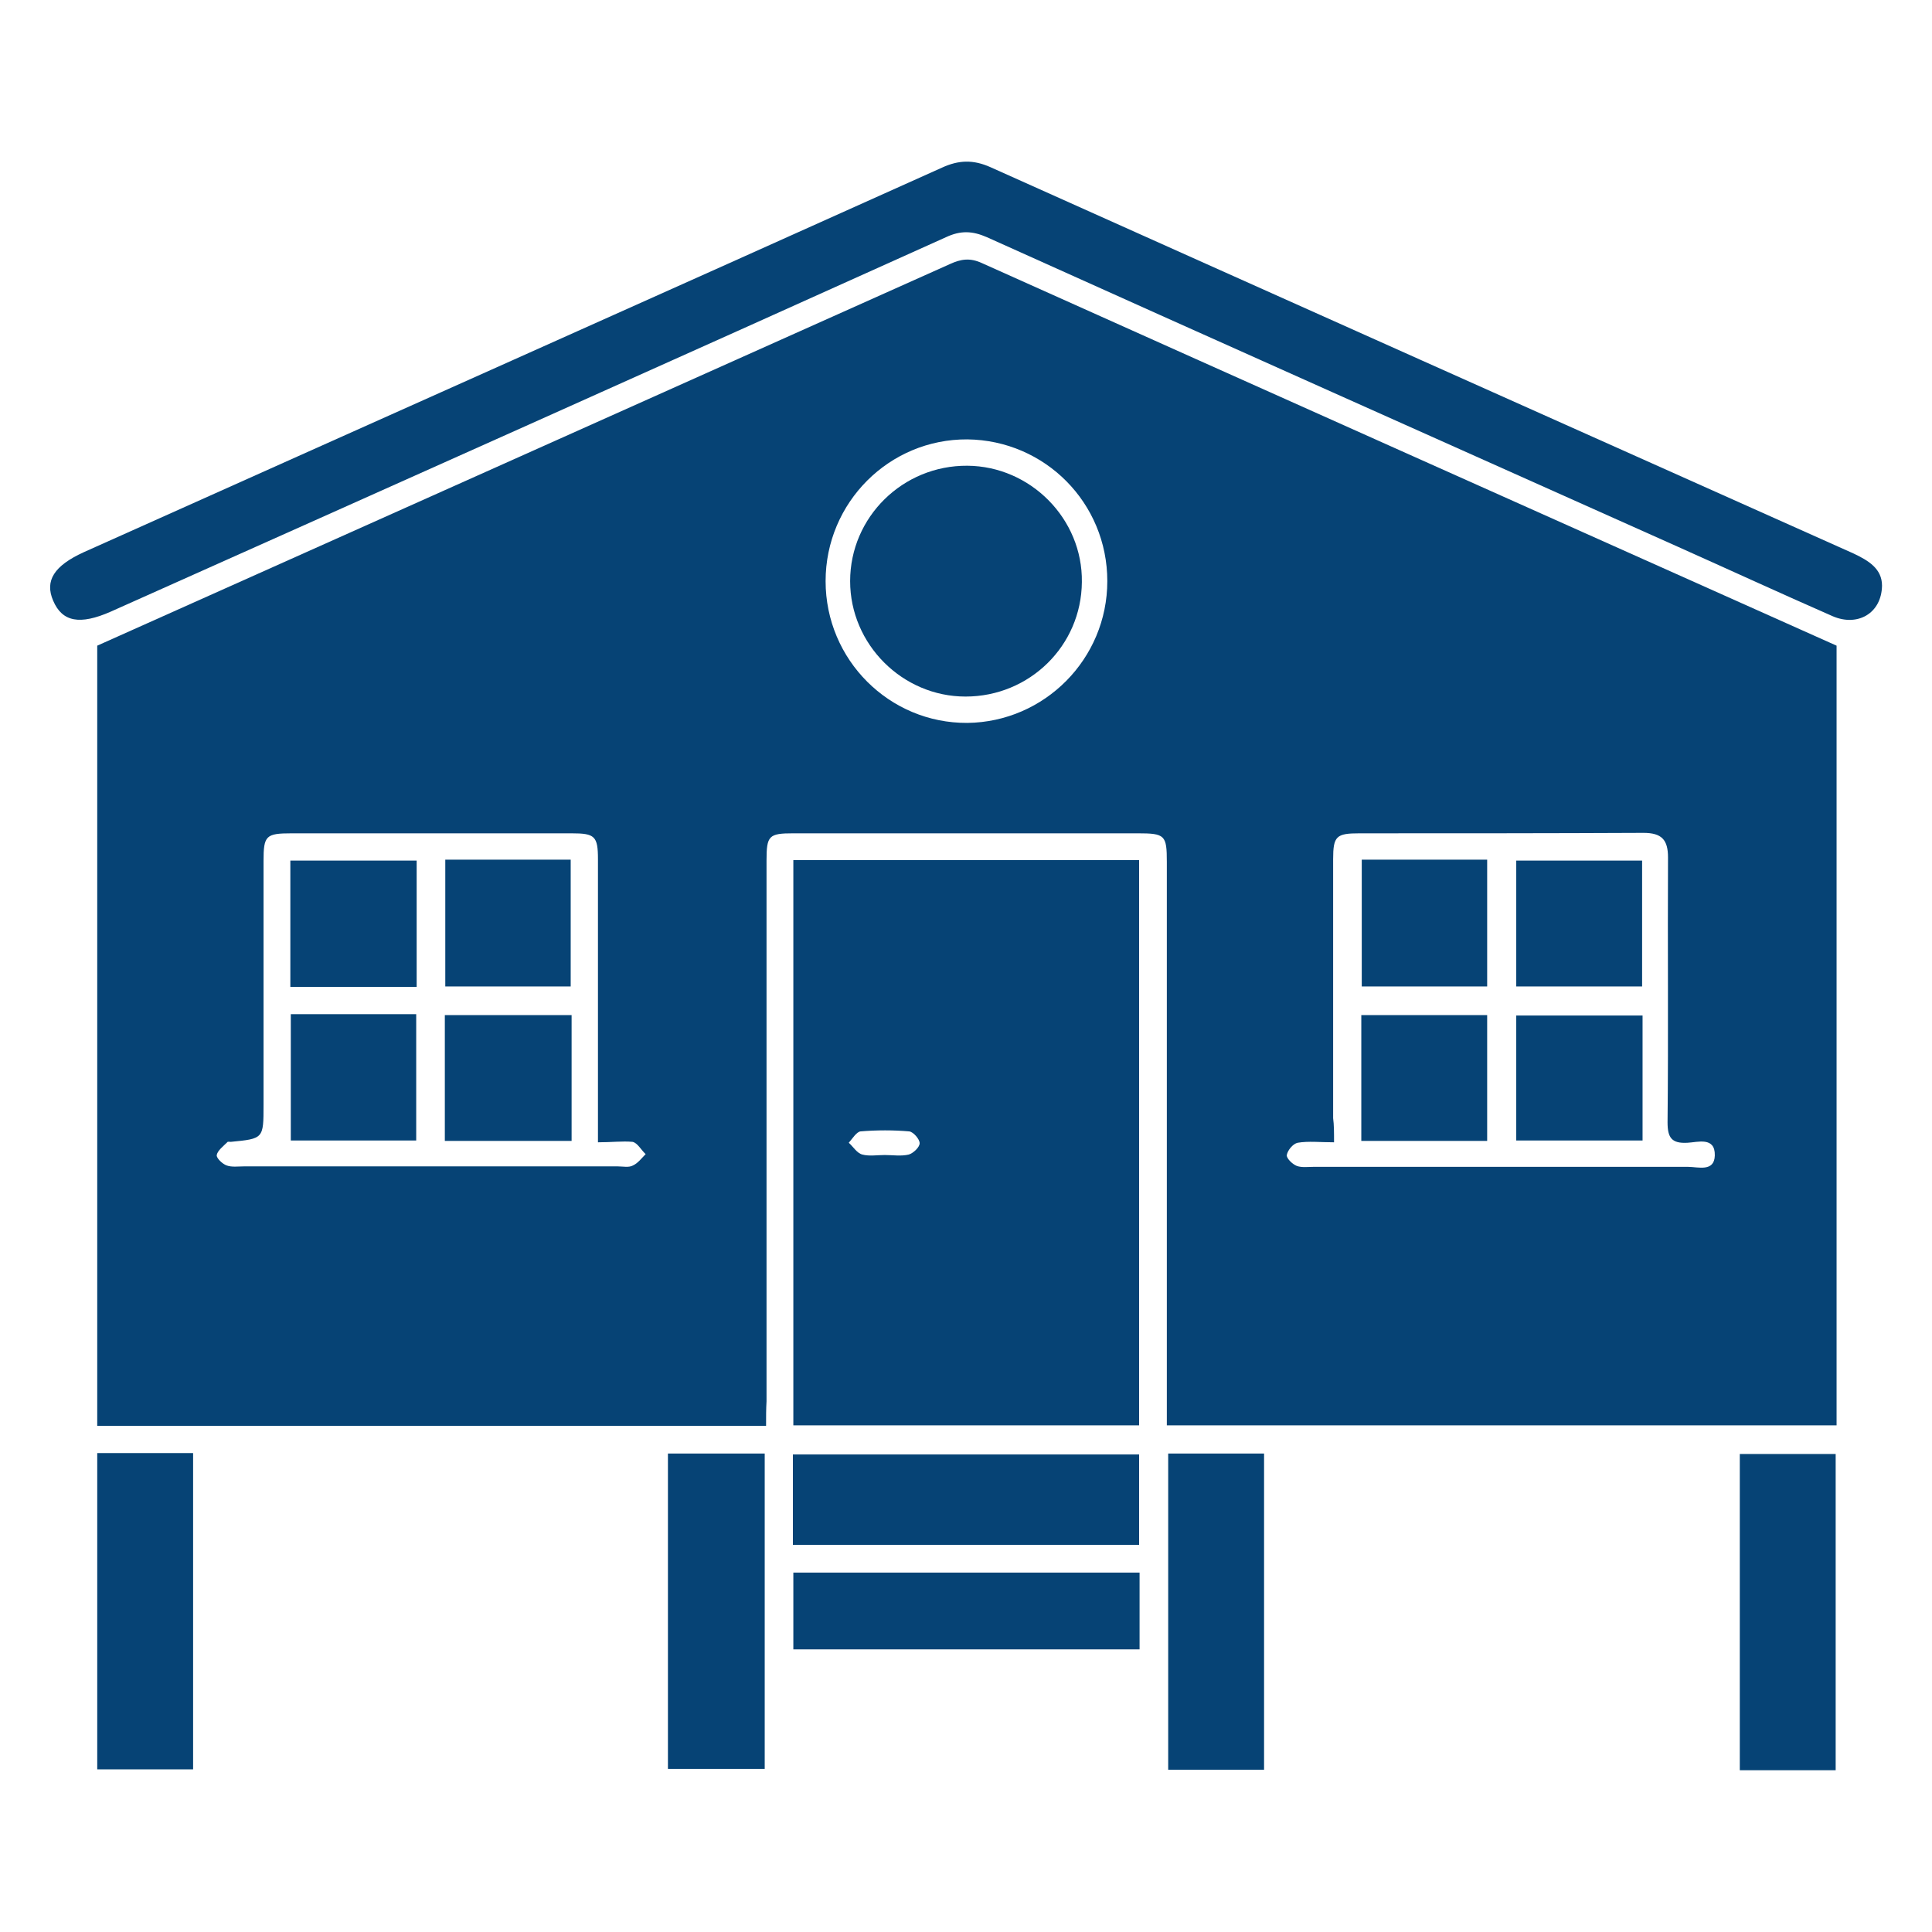 <?xml version="1.0" encoding="utf-8"?>
<!-- Generator: Adobe Illustrator 27.0.0, SVG Export Plug-In . SVG Version: 6.00 Build 0)  -->
<svg version="1.1" id="Capa_1" xmlns="http://www.w3.org/2000/svg" xmlns:xlink="http://www.w3.org/1999/xlink" x="0px" y="0px"
	 viewBox="0 0 425.2 425.2" style="enable-background:new 0 0 425.2 425.2;" xml:space="preserve">
<style type="text/css">
	.st0{fill:none;}
	.st1{fill:#064375;}
</style>
<rect y="0" class="st0" width="425.2" height="425.2"/>
<g>
	<path class="st1" d="M168.6,313.8c-49.3,0-98.2,0-147.2,0c0-57.3,0-114.6,0-171.7c62.6-28,125.2-56,187.7-84c2.4-1.1,4.4-1.4,7-0.2
		C278.7,86,341.4,114,404.2,142.1c0,57.1,0,114.2,0,171.6c-49.1,0-98,0-147.4,0c0-1.7,0-3.4,0-5c0-39.7,0-79.4,0-119
		c0-5.9-0.4-6.3-6.4-6.3c-25.3,0-50.5,0-75.8,0c-5.4,0-5.9,0.5-5.9,6c0,39.7,0,79.4,0,119C168.6,310.1,168.6,311.7,168.6,313.8z
		 M293.6,251.4c-3.1,0-5.6-0.3-8,0.1c-1,0.2-2.2,1.6-2.4,2.7c-0.1,0.7,1.2,2,2.2,2.4c1.1,0.4,2.5,0.2,3.7,0.2c27.5,0,55,0,82.4,0
		c2.2,0,5.8,1.2,5.9-2.5c0.1-4.2-3.8-2.9-6-2.8c-3.5,0.2-4.4-1.1-4.4-4.5c0.2-19.4,0-38.8,0.1-58.3c0-3.9-1.4-5.4-5.4-5.4
		c-20.8,0.1-41.6,0.1-62.5,0.1c-5.1,0-5.8,0.6-5.8,5.7c0,19,0,38,0,57C293.6,247.6,293.6,249.1,293.6,251.4z M131.6,251.4
		c0-2.2,0-3.8,0-5.3c0-19,0-38,0-57c0-5.1-0.7-5.7-5.8-5.7c-20.5,0-41.1,0-61.6,0c-5.7,0-6.2,0.5-6.2,6.1c0,17.9,0,35.8,0,53.7
		c0,7.4,0,7.4-7.2,8.1c-0.3,0-0.7-0.1-0.8,0.1c-0.9,0.9-2.1,1.8-2.3,2.8c-0.1,0.7,1.3,2,2.2,2.3c1.1,0.4,2.5,0.2,3.7,0.2
		c27.5,0,55,0,82.4,0c1.1,0,2.4,0.3,3.3-0.2c1.1-0.5,1.9-1.6,2.8-2.5c-1-0.9-1.8-2.5-2.9-2.7C137,251.1,134.6,251.4,131.6,251.4z
		 M243.7,127.9c0-17.2-13.7-31-30.8-31.2c-17.2-0.1-31.2,13.9-31.2,31.2s14,31.3,31.2,31.2C229.9,158.9,243.7,145,243.7,127.9z"/>
	<path class="st1" d="M174.6,189.3c25.5,0,50.7,0,76.1,0c0,41.5,0,82.8,0,124.4c-25.2,0-50.5,0-76.1,0
		C174.6,272.4,174.6,231,174.6,189.3z M194.7,254.2L194.7,254.2c1.8,0,3.6,0.3,5.3-0.1c1-0.3,2.4-1.6,2.4-2.5s-1.4-2.5-2.3-2.6
		c-3.5-0.3-7.1-0.3-10.7,0c-0.9,0.1-1.8,1.6-2.6,2.5c1,0.9,1.8,2.3,3,2.6C191.3,254.5,193.1,254.2,194.7,254.2z"/>
	<path class="st1" d="M414.2,128.9c-0.1,6.1-5.4,9.1-10.9,6.7c-11.4-5-22.7-10.2-34.1-15.3c-50.7-22.7-101.4-45.3-152-68.1
		c-3.2-1.4-5.8-1.5-9,0c-61.2,27.6-122.5,55-183.8,82.4c-6.8,3-10.7,2.3-12.7-2.4c-1.9-4.4,0.2-7.7,6.8-10.7
		c62.9-28.2,125.9-56.3,188.8-84.6c3.7-1.7,6.9-1.8,10.7-0.1c63.3,28.4,126.6,56.7,189.9,85C411.3,123.4,414.2,125.2,414.2,128.9z"
		/>
	<path class="st1" d="M250.7,340c-25.3,0-50.7,0-76.2,0c0-6.7,0-13.1,0-19.9c25.3,0,50.6,0,76.2,0
		C250.7,326.5,250.7,333.1,250.7,340z"/>
	<path class="st1" d="M21.4,319.8c7.1,0,13.9,0,21.1,0c0,23.2,0,46.3,0,69.6c-7,0-13.9,0-21.1,0C21.4,366.4,21.4,343.4,21.4,319.8z"
		/>
	<path class="st1" d="M147,389.3c0-23.2,0-46.2,0-69.4c7.2,0,14.1,0,21.3,0c0,23.1,0,46.1,0,69.4C161.4,389.3,154.4,389.3,147,389.3
		z"/>
	<path class="st1" d="M257.1,319.9c7.1,0,13.9,0,21.1,0c0,23.2,0,46.3,0,69.6c-7,0-13.9,0-21.1,0
		C257.1,366.4,257.1,343.4,257.1,319.9z"/>
	<path class="st1" d="M404,389.6c-7.2,0-14,0-21.1,0c0-23.2,0-46.2,0-69.6c6.9,0,13.9,0,21.1,0C404,343.1,404,366.1,404,389.6z"/>
	<path class="st1" d="M250.8,346.1c0,5.7,0,11.1,0,16.9c-25.4,0-50.7,0-76.2,0c0-5.6,0-11,0-16.9C199.8,346.1,225,346.1,250.8,346.1
		z"/>
	<path class="st1" d="M299.7,189.2c9.3,0,18.3,0,27.6,0c0,9.3,0,18.4,0,27.9c-9.1,0-18.3,0-27.6,0
		C299.7,207.8,299.7,198.5,299.7,189.2z"/>
	<path class="st1" d="M361.4,189.4c0,9.2,0,18.3,0,27.7c-9.2,0-18.3,0-27.7,0c0-9,0-18.2,0-27.7C342.8,189.4,352,189.4,361.4,189.4z
		"/>
	<path class="st1" d="M327.3,251.1c-9.3,0-18.3,0-27.7,0c0-9.2,0-18.3,0-27.7c9.1,0,18.3,0,27.7,0
		C327.3,232.6,327.3,241.7,327.3,251.1z"/>
	<path class="st1" d="M361.5,223.5c0,9.2,0,18.2,0,27.5c-9.2,0-18.4,0-27.8,0c0-9,0-18.1,0-27.5
		C342.7,223.5,351.9,223.5,361.5,223.5z"/>
	<path class="st1" d="M91.7,217.2c-9.3,0-18.4,0-27.8,0c0-9.3,0-18.4,0-27.8c9.2,0,18.4,0,27.8,0C91.7,198.6,91.7,207.6,91.7,217.2z
		"/>
	<path class="st1" d="M98,189.2c9.3,0,18.3,0,27.6,0c0,9.3,0,18.4,0,27.9c-9.1,0-18.3,0-27.6,0C98,207.8,98,198.5,98,189.2z"/>
	<path class="st1" d="M97.9,251.1c0-9.2,0-18.3,0-27.7c9.3,0,18.4,0,27.9,0c0,9.2,0,18.3,0,27.7C116.5,251.1,107.3,251.1,97.9,251.1
		z"/>
	<path class="st1" d="M64,223.2c9.3,0,18.3,0,27.6,0c0,9.2,0,18.4,0,27.8c-9.1,0-18.3,0-27.6,0C64,241.7,64,232.5,64,223.2z"/>
	<path class="st1" d="M212.5,153.3c-13.9,0-25.4-11.5-25.4-25.4c0-14.1,11.6-25.5,25.8-25.4c13.9,0.1,25.4,11.7,25.2,25.6
		C238,142.1,226.6,153.3,212.5,153.3z"/>
</g>
</svg>
